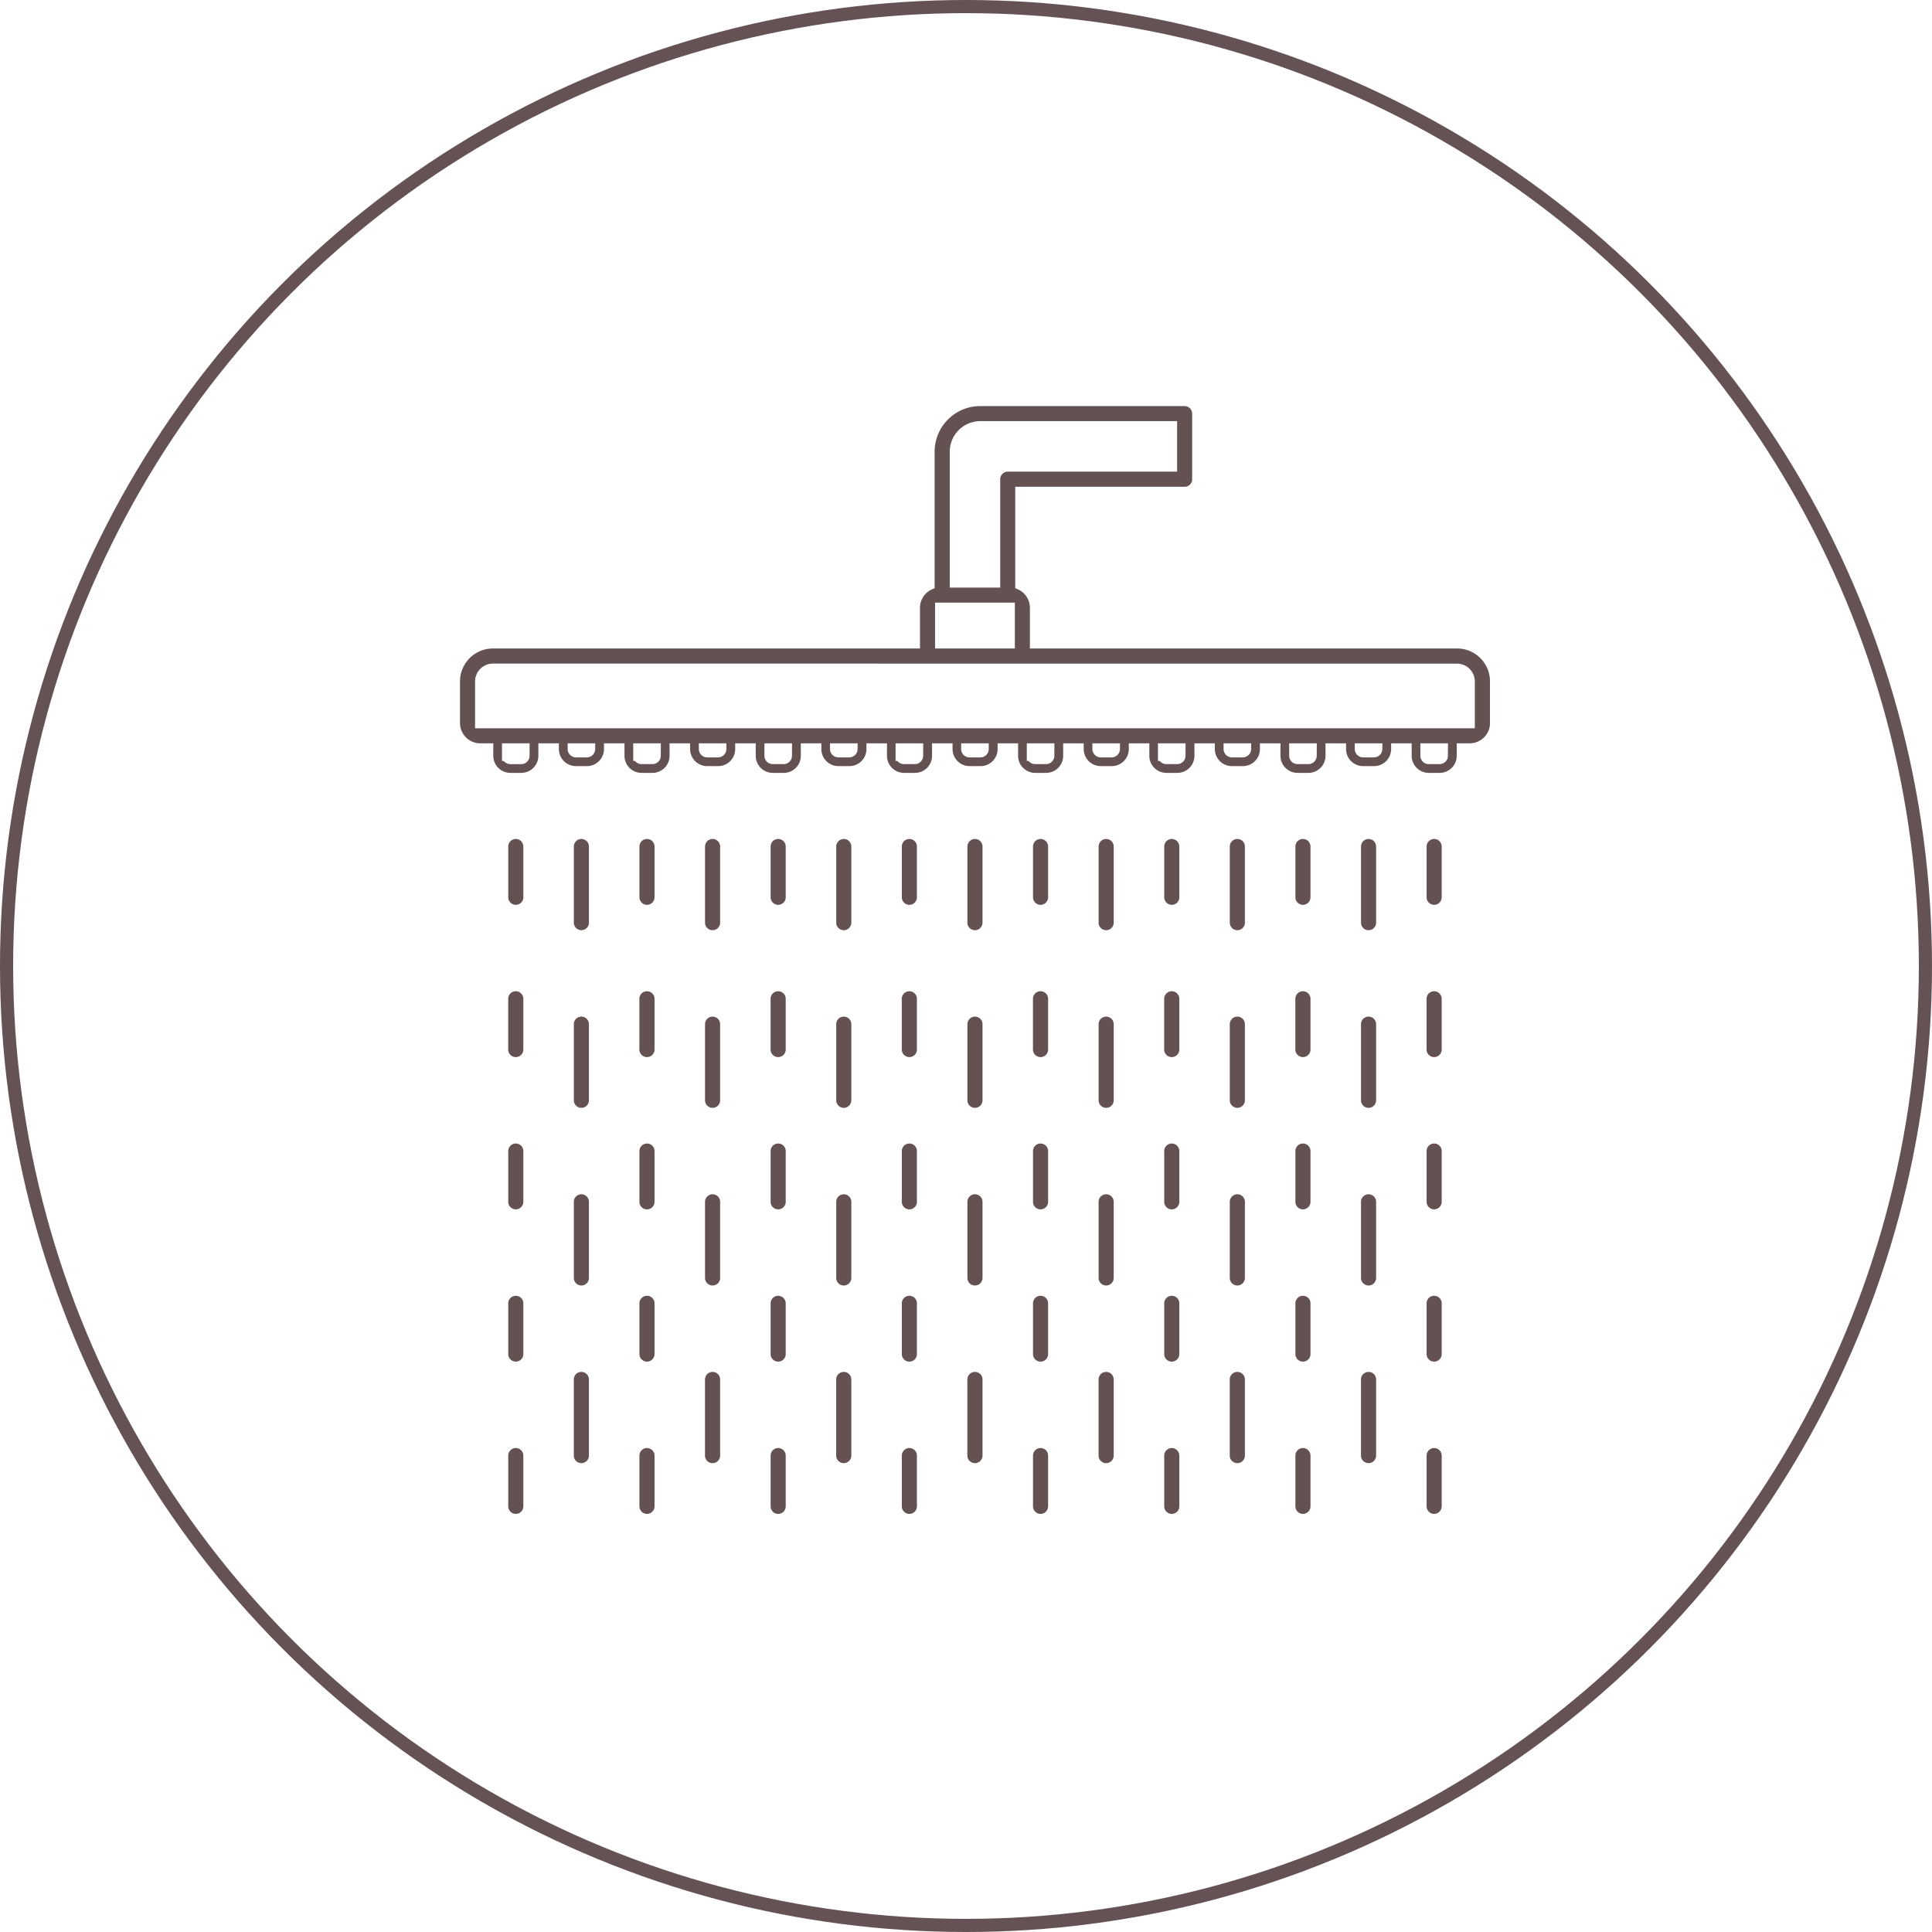 <svg height="147" viewBox="0 0 147 147" width="147" xmlns="http://www.w3.org/2000/svg" xmlns:xlink="http://www.w3.org/1999/xlink"><clipPath id="a"><path d="m0 0h78.365v-84.295h-78.365z"/></clipPath><g fill="none" stroke="#655254"><circle cx="73.5" cy="73.5" r="73.5" stroke="none"/><circle cx="73.5" cy="73.5" fill="none" r="73"/></g><g clip-path="url(#a)" fill="#645253" transform="translate(35 115.188)"><path d="m0 0a1.3 1.3 0 0 0 1.3-1.3v-.949h1.561v.435a1.3 1.3 0 0 0 1.3 1.3h.831a1.3 1.3 0 0 0 1.3-1.3v-.435h1.56v.949a1.3 1.3 0 0 0 1.299 1.3h.832a1.3 1.3 0 0 0 1.3-1.3v-.949h1.563v.435a1.3 1.3 0 0 0 1.3 1.3h.83a1.3 1.3 0 0 0 1.3-1.3v-.435h1.562v.949a1.3 1.3 0 0 0 1.3 1.3h.831a1.3 1.3 0 0 0 1.3-1.3v-.949h1.563v.435a1.3 1.3 0 0 0 1.3 1.3h.83a1.3 1.3 0 0 0 1.3-1.3v-.435h1.562v.949a1.3 1.3 0 0 0 1.3 1.3h.831a1.3 1.3 0 0 0 1.3-1.3v-.949h1.559v.435a1.3 1.3 0 0 0 1.3 1.3h.83a1.3 1.3 0 0 0 1.3-1.3v-.435h1.556v.949a1.3 1.3 0 0 0 1.3 1.3h.831a1.3 1.3 0 0 0 1.3-1.3v-.949h1.562v.435a1.3 1.3 0 0 0 1.3 1.3h.831a1.3 1.3 0 0 0 1.3-1.3v-.435h1.562v.949a1.3 1.3 0 0 0 1.3 1.3h.832a1.3 1.3 0 0 0 1.3-1.3v-.949h1.552v.435a1.3 1.3 0 0 0 1.3 1.3h.83a1.3 1.3 0 0 0 1.3-1.3v-.435h1.563v.949a1.3 1.3 0 0 0 1.297 1.3h.831a1.3 1.3 0 0 0 1.3-1.3v-.949h1.562v.435a1.3 1.3 0 0 0 1.3 1.3h.831a1.3 1.3 0 0 0 1.3-1.3v-.435h1.563v.949a1.3 1.3 0 0 0 1.3 1.3h.83a1.3 1.3 0 0 0 1.3-1.3v-.949h.99a1.545 1.545 0 0 0 1.54-1.54v-3.17a2.494 2.494 0 0 0 -.735-1.771 2.494 2.494 0 0 0 -1.772-.735h-32.5v-3.1a1.543 1.543 0 0 0 -.889-1.389l-.226-.1v-7.714h12.886a.579.579 0 0 0 .407-.168.579.579 0 0 0 .168-.406v-4.991a.579.579 0 0 0 -.169-.407.574.574 0 0 0 -.406-.168h-15.551a3.456 3.456 0 0 0 -2.453 1.018 3.451 3.451 0 0 0 -1.017 2.453v10.383l-.226.1a1.545 1.545 0 0 0 -.889 1.39v3.1h-32.526a2.49 2.49 0 0 0 -1.737.734 2.494 2.494 0 0 0 -.735 1.771v3.171a1.546 1.546 0 0 0 1.5 1.54h1.033v.948a1.3 1.3 0 0 0 1.299 1.3zm.632-1.3a.635.635 0 0 1 -.632.634h-.832a.634.634 0 0 1 -.5-.242h-.136v-1.34h2.1zm9.982 0a.634.634 0 0 1 -.63.633h-.833a.633.633 0 0 1 -.5-.242h-.133v-1.34h2.1zm9.982 0a.635.635 0 0 1 -.63.633h-.833a.636.636 0 0 1 -.633-.633v-.949h2.1zm9.982 0a.634.634 0 0 1 -.63.633h-.832a.635.635 0 0 1 -.5-.242h-.136v-1.34h2.1zm9.98 0a.634.634 0 0 1 -.63.633h-.828a.635.635 0 0 1 -.5-.242h-.136v-1.34h2.1zm9.982 0a.634.634 0 0 1 -.63.633h-.832a.633.633 0 0 1 -.5-.242h-.137v-1.34h2.1zm9.983 0a.635.635 0 0 1 -.63.633h-.833a.636.636 0 0 1 -.633-.633v-.949h2.1zm9.981 0a.634.634 0 0 1 -.63.633h-.831a.636.636 0 0 1 -.634-.633v-.949h2.1zm-64.881-.512a.635.635 0 0 1 -.63.632h-.833a.637.637 0 0 1 -.633-.631v-.437h2.1zm9.982 0a.636.636 0 0 1 -.631.632h-.831a.637.637 0 0 1 -.634-.631v-.392-.045h2.091zm9.983 0a.636.636 0 0 1 -.631.632h-.833a.634.634 0 0 1 -.633-.632v-.436h2.1zm9.979 0a.635.635 0 0 1 -.63.632h-.837a.636.636 0 0 1 -.633-.63v-.438h2.1zm9.983 0a.634.634 0 0 1 -.63.632h-.832a.636.636 0 0 1 -.634-.631v-.437h2.1zm9.982 0a.636.636 0 0 1 -.631.632h-.833a.637.637 0 0 1 -.633-.631v-.437h2.1zm9.982 0a.634.634 0 0 1 -.63.632h-.833a.636.636 0 0 1 -.633-.631v-.437h2.1zm5.682-6.5a1.36 1.36 0 0 1 1.356 1.357v3.563h-76.068v-3.567a1.361 1.361 0 0 1 1.357-1.357zm-33.641-1.152h-6.071v-3.49h6.071zm12.345-13.457h-12.885a.579.579 0 0 0 -.406.169.569.569 0 0 0 -.169.406v8.246h-3.84v-10.341a2.329 2.329 0 0 1 2.322-2.322h14.978z" transform="translate(4.663 -56.382)"/><path d="m0 0a.576.576 0 0 0 .575-.574v-3.862a.579.579 0 0 0 -.169-.407.569.569 0 0 0 -.406-.167.58.58 0 0 0 -.407.168.578.578 0 0 0 -.167.406v3.862a.575.575 0 0 0 .574.574" transform="translate(74.12 -23.171)"/><path d="m0 0a.576.576 0 0 0 .575-.574v-3.862a.583.583 0 0 0 -.168-.407.57.57 0 0 0 -.407-.167.578.578 0 0 0 -.409.167.579.579 0 0 0 -.168.407v3.862a.575.575 0 0 0 .577.574" transform="translate(74.12 -34.757)"/><path d="m0 0a.576.576 0 0 0 .575-.575v-3.861a.571.571 0 0 0 -.169-.407.57.57 0 0 0 -.406-.168.578.578 0 0 0 -.406.168.574.574 0 0 0 -.168.407v3.861a.575.575 0 0 0 .574.575" transform="translate(74.12 -11.585)"/><path d="m0 0a.576.576 0 0 0 .575-.575v-3.861a.579.579 0 0 0 -.169-.407.57.57 0 0 0 -.406-.168.578.578 0 0 0 -.406.168.579.579 0 0 0 -.168.407v3.861a.575.575 0 0 0 .574.575" transform="translate(74.12)"/><path d="m0 0a.576.576 0 0 0 .575-.575v-3.861a.579.579 0 0 0 -.169-.407.57.57 0 0 0 -.406-.168.578.578 0 0 0 -.406.168.579.579 0 0 0 -.168.407v3.861a.575.575 0 0 0 .574.575" transform="translate(74.12 -46.342)"/><path d="m0 0a.576.576 0 0 0 .575-.575v-5.793a.582.582 0 0 0 -.168-.406.58.58 0 0 0 -.407-.168.58.58 0 0 0 -.407.168.579.579 0 0 0 -.167.405v5.794a.575.575 0 0 0 .574.575" transform="translate(69.129 -30.895)"/><path d="m0 0a.576.576 0 0 0 .575-.574v-5.793a.583.583 0 0 0 -.168-.407.58.58 0 0 0 -.407-.168.578.578 0 0 0 -.406.168.578.578 0 0 0 -.168.406v5.794a.575.575 0 0 0 .574.574" transform="translate(69.129 -44.411)"/><path d="m0 0a.576.576 0 0 0 .575-.575v-5.792a.585.585 0 0 0 -.168-.407.585.585 0 0 0 -.407-.168.582.582 0 0 0 -.406.168.578.578 0 0 0 -.168.406v5.793a.575.575 0 0 0 .574.575" transform="translate(69.129 -17.378)"/><path d="m0 0a.576.576 0 0 0 .575-.574v-5.793a.583.583 0 0 0 -.168-.407.578.578 0 0 0 -.407-.167.578.578 0 0 0 -.409.167.578.578 0 0 0 -.168.406v5.794a.575.575 0 0 0 .577.574" transform="translate(69.129 -3.862)"/><path d="m0 0a.575.575 0 0 0 .574-.575v-3.861a.579.579 0 0 0 -.168-.407.578.578 0 0 0 -.406-.168.57.57 0 0 0 -.406.168.579.579 0 0 0 -.169.407v3.861a.576.576 0 0 0 .575.575" transform="translate(64.137)"/><path d="m0 0a.575.575 0 0 0 .574-.575v-3.861a.579.579 0 0 0 -.168-.407.578.578 0 0 0 -.406-.168.57.57 0 0 0 -.406.168.579.579 0 0 0 -.169.407v3.861a.576.576 0 0 0 .575.575" transform="translate(64.137 -46.342)"/><path d="m0 0a.575.575 0 0 0 .574-.574v-3.862a.579.579 0 0 0 -.168-.407.579.579 0 0 0 -.406-.167.57.57 0 0 0 -.407.168.579.579 0 0 0 -.168.406v3.862a.576.576 0 0 0 .575.574" transform="translate(64.137 -23.171)"/><path d="m0 0a.575.575 0 0 0 .574-.575v-3.861a.574.574 0 0 0 -.168-.407.578.578 0 0 0 -.406-.168.57.57 0 0 0 -.406.168.571.571 0 0 0 -.169.407v3.861a.576.576 0 0 0 .575.575" transform="translate(64.137 -11.585)"/><path d="m0 0a.575.575 0 0 0 .574-.574v-3.862a.579.579 0 0 0 -.168-.407.574.574 0 0 0 -.406-.167.569.569 0 0 0 -.409.167.579.579 0 0 0 -.169.407v3.862a.576.576 0 0 0 .578.574" transform="translate(64.137 -34.757)"/><path d="m0 0a.576.576 0 0 0 .575-.575v-5.793a.579.579 0 0 0 -.169-.406.576.576 0 0 0 -.406-.168.58.58 0 0 0 -.407.168.582.582 0 0 0 -.168.406v5.793a.576.576 0 0 0 .575.575" transform="translate(59.146 -30.895)"/><path d="m0 0a.576.576 0 0 0 .575-.575v-5.792a.581.581 0 0 0 -.169-.407.582.582 0 0 0 -.406-.168.582.582 0 0 0 -.406.168.581.581 0 0 0 -.169.407v5.792a.576.576 0 0 0 .575.575" transform="translate(59.146 -17.378)"/><path d="m0 0a.576.576 0 0 0 .575-.574v-5.793a.579.579 0 0 0 -.169-.407.574.574 0 0 0 -.406-.167.578.578 0 0 0 -.409.167.579.579 0 0 0 -.169.407v5.793a.576.576 0 0 0 .578.574" transform="translate(59.146 -3.862)"/><path d="m0 0a.576.576 0 0 0 .575-.574v-5.793a.581.581 0 0 0 -.169-.407.578.578 0 0 0 -.406-.168.578.578 0 0 0 -.406.168.581.581 0 0 0 -.169.407v5.793a.576.576 0 0 0 .575.574" transform="translate(59.146 -44.411)"/><path d="m0 0a.575.575 0 0 0 .574-.574v-3.862a.579.579 0 0 0 -.168-.407.574.574 0 0 0 -.406-.167.578.578 0 0 0 -.409.167.579.579 0 0 0 -.169.407v3.862a.576.576 0 0 0 .578.574" transform="translate(54.157 -34.757)"/><path d="m0 0a.575.575 0 0 0 .574-.574v-3.862a.579.579 0 0 0 -.168-.407.579.579 0 0 0 -.406-.167.58.58 0 0 0 -.407.168.579.579 0 0 0 -.168.406v3.862a.576.576 0 0 0 .575.574" transform="translate(54.157 -23.171)"/><path d="m0 0a.575.575 0 0 0 .574-.575v-3.861a.579.579 0 0 0 -.168-.407.578.578 0 0 0 -.406-.168.578.578 0 0 0 -.406.168.579.579 0 0 0 -.169.407v3.861a.576.576 0 0 0 .575.575" transform="translate(54.157 -46.342)"/><path d="m0 0a.575.575 0 0 0 .574-.575v-3.861a.579.579 0 0 0 -.168-.407.578.578 0 0 0 -.406-.168.578.578 0 0 0 -.406.168.579.579 0 0 0 -.169.407v3.861a.576.576 0 0 0 .575.575" transform="translate(54.157)"/><path d="m0 0a.575.575 0 0 0 .574-.575v-3.861a.566.566 0 0 0 -.168-.407.578.578 0 0 0 -.406-.168.578.578 0 0 0 -.406.168.571.571 0 0 0 -.169.407v3.861a.576.576 0 0 0 .575.575" transform="translate(54.157 -11.585)"/><path d="m0 0a.576.576 0 0 0 .575-.574v-5.793a.579.579 0 0 0 -.169-.407.574.574 0 0 0 -.406-.167.578.578 0 0 0 -.409.167.578.578 0 0 0 -.168.406v5.794a.575.575 0 0 0 .577.574" transform="translate(49.164 -3.862)"/><path d="m0 0a.576.576 0 0 0 .575-.575v-5.793a.579.579 0 0 0 -.169-.406.576.576 0 0 0 -.406-.168.58.58 0 0 0 -.407.168.579.579 0 0 0 -.167.405v5.794a.575.575 0 0 0 .574.575" transform="translate(49.164 -30.895)"/><path d="m0 0a.576.576 0 0 0 .575-.574v-5.793a.581.581 0 0 0 -.169-.407.578.578 0 0 0 -.406-.168.578.578 0 0 0 -.406.168.578.578 0 0 0 -.168.406v5.794a.575.575 0 0 0 .574.574" transform="translate(49.164 -44.411)"/><path d="m0 0a.576.576 0 0 0 .575-.575v-5.792a.581.581 0 0 0 -.169-.407.582.582 0 0 0 -.406-.168.582.582 0 0 0 -.406.168.578.578 0 0 0 -.168.406v5.793a.575.575 0 0 0 .574.575" transform="translate(49.164 -17.378)"/><path d="m0 0a.575.575 0 0 0 .574-.575v-3.861a.574.574 0 0 0 -.168-.407.576.576 0 0 0 -.406-.168.572.572 0 0 0 -.406.168.571.571 0 0 0 -.169.407v3.861a.576.576 0 0 0 .575.575" transform="translate(44.173 -11.585)"/><path d="m0 0a.575.575 0 0 0 .574-.574v-3.862a.579.579 0 0 0 -.168-.407.574.574 0 0 0 -.406-.167.569.569 0 0 0 -.409.167.579.579 0 0 0 -.169.407v3.862a.576.576 0 0 0 .578.574" transform="translate(44.173 -34.757)"/><path d="m0 0a.575.575 0 0 0 .574-.574v-3.862a.579.579 0 0 0 -.168-.407.579.579 0 0 0 -.406-.167.57.57 0 0 0 -.407.168.579.579 0 0 0 -.168.406v3.862a.576.576 0 0 0 .575.574" transform="translate(44.173 -23.171)"/><path d="m0 0a.575.575 0 0 0 .574-.575v-3.861a.579.579 0 0 0 -.168-.407.576.576 0 0 0 -.406-.168.572.572 0 0 0 -.406.168.579.579 0 0 0 -.169.407v3.861a.576.576 0 0 0 .575.575" transform="translate(44.173 -46.342)"/><path d="m0 0a.575.575 0 0 0 .574-.575v-3.861a.579.579 0 0 0 -.168-.407.576.576 0 0 0 -.406-.168.572.572 0 0 0 -.406.168.579.579 0 0 0 -.169.407v3.861a.576.576 0 0 0 .575.575" transform="translate(44.173)"/><path d="m0 0a.576.576 0 0 0 .575-.575v-5.792a.581.581 0 0 0 -.169-.407.582.582 0 0 0 -.406-.168.58.58 0 0 0 -.406.168.581.581 0 0 0 -.169.407v5.792a.576.576 0 0 0 .575.575" transform="translate(39.182 -17.378)"/><path d="m0 0a.576.576 0 0 0 .575-.575v-5.793a.579.579 0 0 0 -.169-.406.576.576 0 0 0 -.406-.168.58.58 0 0 0 -.407.168.582.582 0 0 0 -.168.406v5.793a.576.576 0 0 0 .575.575" transform="translate(39.182 -30.895)"/><path d="m0 0a.576.576 0 0 0 .575-.574v-5.793a.579.579 0 0 0 -.169-.407.574.574 0 0 0 -.406-.167.578.578 0 0 0 -.409.167.579.579 0 0 0 -.169.407v5.793a.576.576 0 0 0 .578.574" transform="translate(39.182 -3.862)"/><path d="m0 0a.576.576 0 0 0 .575-.574v-5.793a.581.581 0 0 0 -.169-.407.578.578 0 0 0 -.406-.168.576.576 0 0 0 -.406.168.581.581 0 0 0 -.169.407v5.793a.576.576 0 0 0 .575.574" transform="translate(39.182 -44.411)"/><path d="m0 0a.575.575 0 0 0 .574-.574v-3.862a.579.579 0 0 0 -.168-.407.574.574 0 0 0 -.406-.167.578.578 0 0 0 -.409.167.579.579 0 0 0 -.169.407v3.862a.576.576 0 0 0 .578.574" transform="translate(34.191 -34.757)"/><path d="m0 0a.575.575 0 0 0 .574-.575v-3.861a.579.579 0 0 0 -.168-.407.576.576 0 0 0 -.406-.168.576.576 0 0 0 -.406.168.579.579 0 0 0 -.169.407v3.861a.576.576 0 0 0 .575.575" transform="translate(34.191 -46.342)"/><path d="m0 0a.575.575 0 0 0 .574-.575v-3.861a.57.57 0 0 0 -.168-.407.576.576 0 0 0 -.406-.168.576.576 0 0 0 -.406.168.571.571 0 0 0 -.169.407v3.861a.576.576 0 0 0 .575.575" transform="translate(34.191 -11.585)"/><path d="m0 0a.575.575 0 0 0 .574-.574v-3.862a.579.579 0 0 0 -.168-.407.579.579 0 0 0 -.406-.167.58.58 0 0 0 -.407.168.579.579 0 0 0 -.168.406v3.862a.576.576 0 0 0 .575.574" transform="translate(34.191 -23.171)"/><path d="m0 0a.575.575 0 0 0 .574-.575v-3.861a.579.579 0 0 0 -.168-.407.576.576 0 0 0 -.406-.168.576.576 0 0 0 -.406.168.579.579 0 0 0 -.169.407v3.861a.576.576 0 0 0 .575.575" transform="translate(34.191)"/><path d="m0 0a.576.576 0 0 0 .575-.575v-5.793a.579.579 0 0 0 -.169-.406.576.576 0 0 0 -.406-.168.58.58 0 0 0 -.407.168.579.579 0 0 0 -.167.405v5.794a.575.575 0 0 0 .574.575" transform="translate(29.2 -30.895)"/><path d="m0 0a.576.576 0 0 0 .575-.574v-5.793a.579.579 0 0 0 -.169-.407.574.574 0 0 0 -.406-.167.578.578 0 0 0 -.409.167.578.578 0 0 0 -.168.406v5.794a.575.575 0 0 0 .577.574" transform="translate(29.2 -3.862)"/><path d="m0 0a.576.576 0 0 0 .575-.574v-5.793a.581.581 0 0 0 -.169-.407.576.576 0 0 0 -.406-.168.576.576 0 0 0 -.406.168.578.578 0 0 0 -.168.406v5.794a.575.575 0 0 0 .574.574" transform="translate(29.2 -44.411)"/><path d="m0 0a.576.576 0 0 0 .575-.575v-5.792a.581.581 0 0 0 -.169-.407.58.58 0 0 0 -.406-.168.58.58 0 0 0 -.406.168.578.578 0 0 0 -.168.406v5.793a.575.575 0 0 0 .574.575" transform="translate(29.2 -17.378)"/><path d="m0 0a.575.575 0 0 0 .574-.575v-3.861a.579.579 0 0 0 -.168-.407.576.576 0 0 0 -.406-.168.574.574 0 0 0 -.407.168.579.579 0 0 0 -.168.407v3.861a.576.576 0 0 0 .575.575" transform="translate(24.209)"/><path d="m0 0a.575.575 0 0 0 .574-.575v-3.861a.574.574 0 0 0 -.168-.407.576.576 0 0 0 -.406-.168.574.574 0 0 0 -.407.168.574.574 0 0 0 -.168.407v3.861a.576.576 0 0 0 .575.575" transform="translate(24.209 -11.585)"/><path d="m0 0a.575.575 0 0 0 .574-.575v-3.861a.579.579 0 0 0 -.168-.407.576.576 0 0 0 -.406-.168.574.574 0 0 0 -.407.168.579.579 0 0 0 -.168.407v3.861a.576.576 0 0 0 .575.575" transform="translate(24.209 -46.342)"/><path d="m0 0a.575.575 0 0 0 .574-.574v-3.862a.579.579 0 0 0 -.168-.407.574.574 0 0 0 -.406-.167.572.572 0 0 0 -.41.167.579.579 0 0 0 -.168.407v3.862a.576.576 0 0 0 .578.574" transform="translate(24.209 -34.757)"/><path d="m0 0a.575.575 0 0 0 .574-.574v-3.862a.579.579 0 0 0 -.168-.407.579.579 0 0 0 -.406-.167.57.57 0 0 0 -.407.168.574.574 0 0 0 -.168.406v3.862a.576.576 0 0 0 .575.574" transform="translate(24.209 -23.171)"/><path d="m0 0a.576.576 0 0 0 .575-.574v-5.793a.581.581 0 0 0 -.169-.407.576.576 0 0 0 -.406-.168.576.576 0 0 0 -.406.168.581.581 0 0 0 -.169.407v5.793a.576.576 0 0 0 .575.574" transform="translate(19.218 -44.411)"/><path d="m0 0a.576.576 0 0 0 .575-.575v-5.792a.581.581 0 0 0 -.169-.407.58.58 0 0 0 -.406-.168.58.58 0 0 0 -.406.168.581.581 0 0 0 -.169.407v5.792a.576.576 0 0 0 .575.575" transform="translate(19.218 -17.378)"/><path d="m0 0a.576.576 0 0 0 .575-.575v-5.793a.579.579 0 0 0 -.169-.406.576.576 0 0 0 -.406-.168.58.58 0 0 0 -.407.168.582.582 0 0 0 -.168.406v5.793a.576.576 0 0 0 .575.575" transform="translate(19.218 -30.895)"/><path d="m0 0a.576.576 0 0 0 .575-.574v-5.793a.579.579 0 0 0 -.169-.407.574.574 0 0 0 -.406-.167.578.578 0 0 0 -.409.167.579.579 0 0 0 -.169.407v5.793a.576.576 0 0 0 .578.574" transform="translate(19.218 -3.862)"/><path d="m0 0a.575.575 0 0 0 .574-.574v-3.862a.579.579 0 0 0 -.168-.407.574.574 0 0 0 -.406-.167.578.578 0 0 0 -.409.167.579.579 0 0 0 -.169.407v3.862a.576.576 0 0 0 .578.574" transform="translate(14.227 -34.757)"/><path d="m0 0a.575.575 0 0 0 .574-.575v-3.861a.579.579 0 0 0 -.168-.407.576.576 0 0 0 -.406-.168.576.576 0 0 0 -.406.168.579.579 0 0 0 -.169.407v3.861a.576.576 0 0 0 .575.575" transform="translate(14.227 -46.342)"/><path d="m0 0a.575.575 0 0 0 .574-.574v-3.862a.579.579 0 0 0 -.168-.407.579.579 0 0 0 -.406-.167.58.58 0 0 0 -.407.168.579.579 0 0 0 -.168.406v3.862a.576.576 0 0 0 .575.574" transform="translate(14.227 -23.171)"/><path d="m0 0a.575.575 0 0 0 .574-.575v-3.861a.57.57 0 0 0 -.168-.407.576.576 0 0 0 -.406-.168.576.576 0 0 0 -.406.168.571.571 0 0 0 -.169.407v3.861a.576.576 0 0 0 .575.575" transform="translate(14.227 -11.585)"/><path d="m0 0a.575.575 0 0 0 .574-.575v-3.861a.579.579 0 0 0 -.168-.407.576.576 0 0 0 -.406-.168.576.576 0 0 0 -.406.168.579.579 0 0 0 -.169.407v3.861a.576.576 0 0 0 .575.575" transform="translate(14.227)"/><path d="m0 0a.576.576 0 0 0 .575-.575v-5.793a.579.579 0 0 0 -.169-.406.576.576 0 0 0 -.406-.168.58.58 0 0 0 -.407.168.579.579 0 0 0 -.167.405v5.794a.575.575 0 0 0 .574.575" transform="translate(9.236 -30.895)"/><path d="m0 0a.576.576 0 0 0 .575-.574v-5.793a.581.581 0 0 0 -.169-.407.576.576 0 0 0 -.406-.168.576.576 0 0 0 -.406.168.578.578 0 0 0 -.168.406v5.794a.575.575 0 0 0 .574.574" transform="translate(9.236 -44.411)"/><path d="m0 0a.576.576 0 0 0 .575-.575v-5.792a.581.581 0 0 0 -.169-.407.58.58 0 0 0 -.406-.168.58.58 0 0 0 -.406.168.578.578 0 0 0 -.168.406v5.793a.575.575 0 0 0 .574.575" transform="translate(9.236 -17.378)"/><path d="m0 0a.576.576 0 0 0 .575-.574v-5.793a.579.579 0 0 0 -.169-.407.574.574 0 0 0 -.406-.167.578.578 0 0 0 -.409.167.578.578 0 0 0 -.168.406v5.794a.575.575 0 0 0 .577.574" transform="translate(9.236 -3.862)"/><path d="m0 0a.575.575 0 0 0 .574-.574v-3.862a.579.579 0 0 0 -.168-.407.574.574 0 0 0 -.406-.167.569.569 0 0 0 -.409.167.575.575 0 0 0 -.169.407v3.862a.576.576 0 0 0 .578.574" transform="translate(4.245 -34.757)"/><path d="m0 0a.575.575 0 0 0 .574-.574v-3.862a.579.579 0 0 0 -.168-.407.579.579 0 0 0 -.406-.167.57.57 0 0 0 -.407.168.579.579 0 0 0 -.168.406v3.862a.576.576 0 0 0 .575.574" transform="translate(4.245 -23.171)"/><path d="m0 0a.575.575 0 0 0 .574-.575v-3.861a.579.579 0 0 0 -.168-.407.576.576 0 0 0 -.406-.168.57.57 0 0 0 -.406.168.579.579 0 0 0 -.169.407v3.861a.576.576 0 0 0 .575.575" transform="translate(4.245 -46.342)"/><path d="m0 0a.575.575 0 0 0 .574-.575v-3.861a.579.579 0 0 0 -.168-.407.576.576 0 0 0 -.406-.168.57.57 0 0 0 -.406.168.579.579 0 0 0 -.169.407v3.861a.576.576 0 0 0 .575.575" transform="translate(4.245)"/><path d="m0 0a.575.575 0 0 0 .574-.575v-3.861a.574.574 0 0 0 -.168-.407.576.576 0 0 0 -.406-.168.57.57 0 0 0 -.406.168.571.571 0 0 0 -.169.407v3.861a.576.576 0 0 0 .575.575" transform="translate(4.245 -11.585)"/></g></svg>